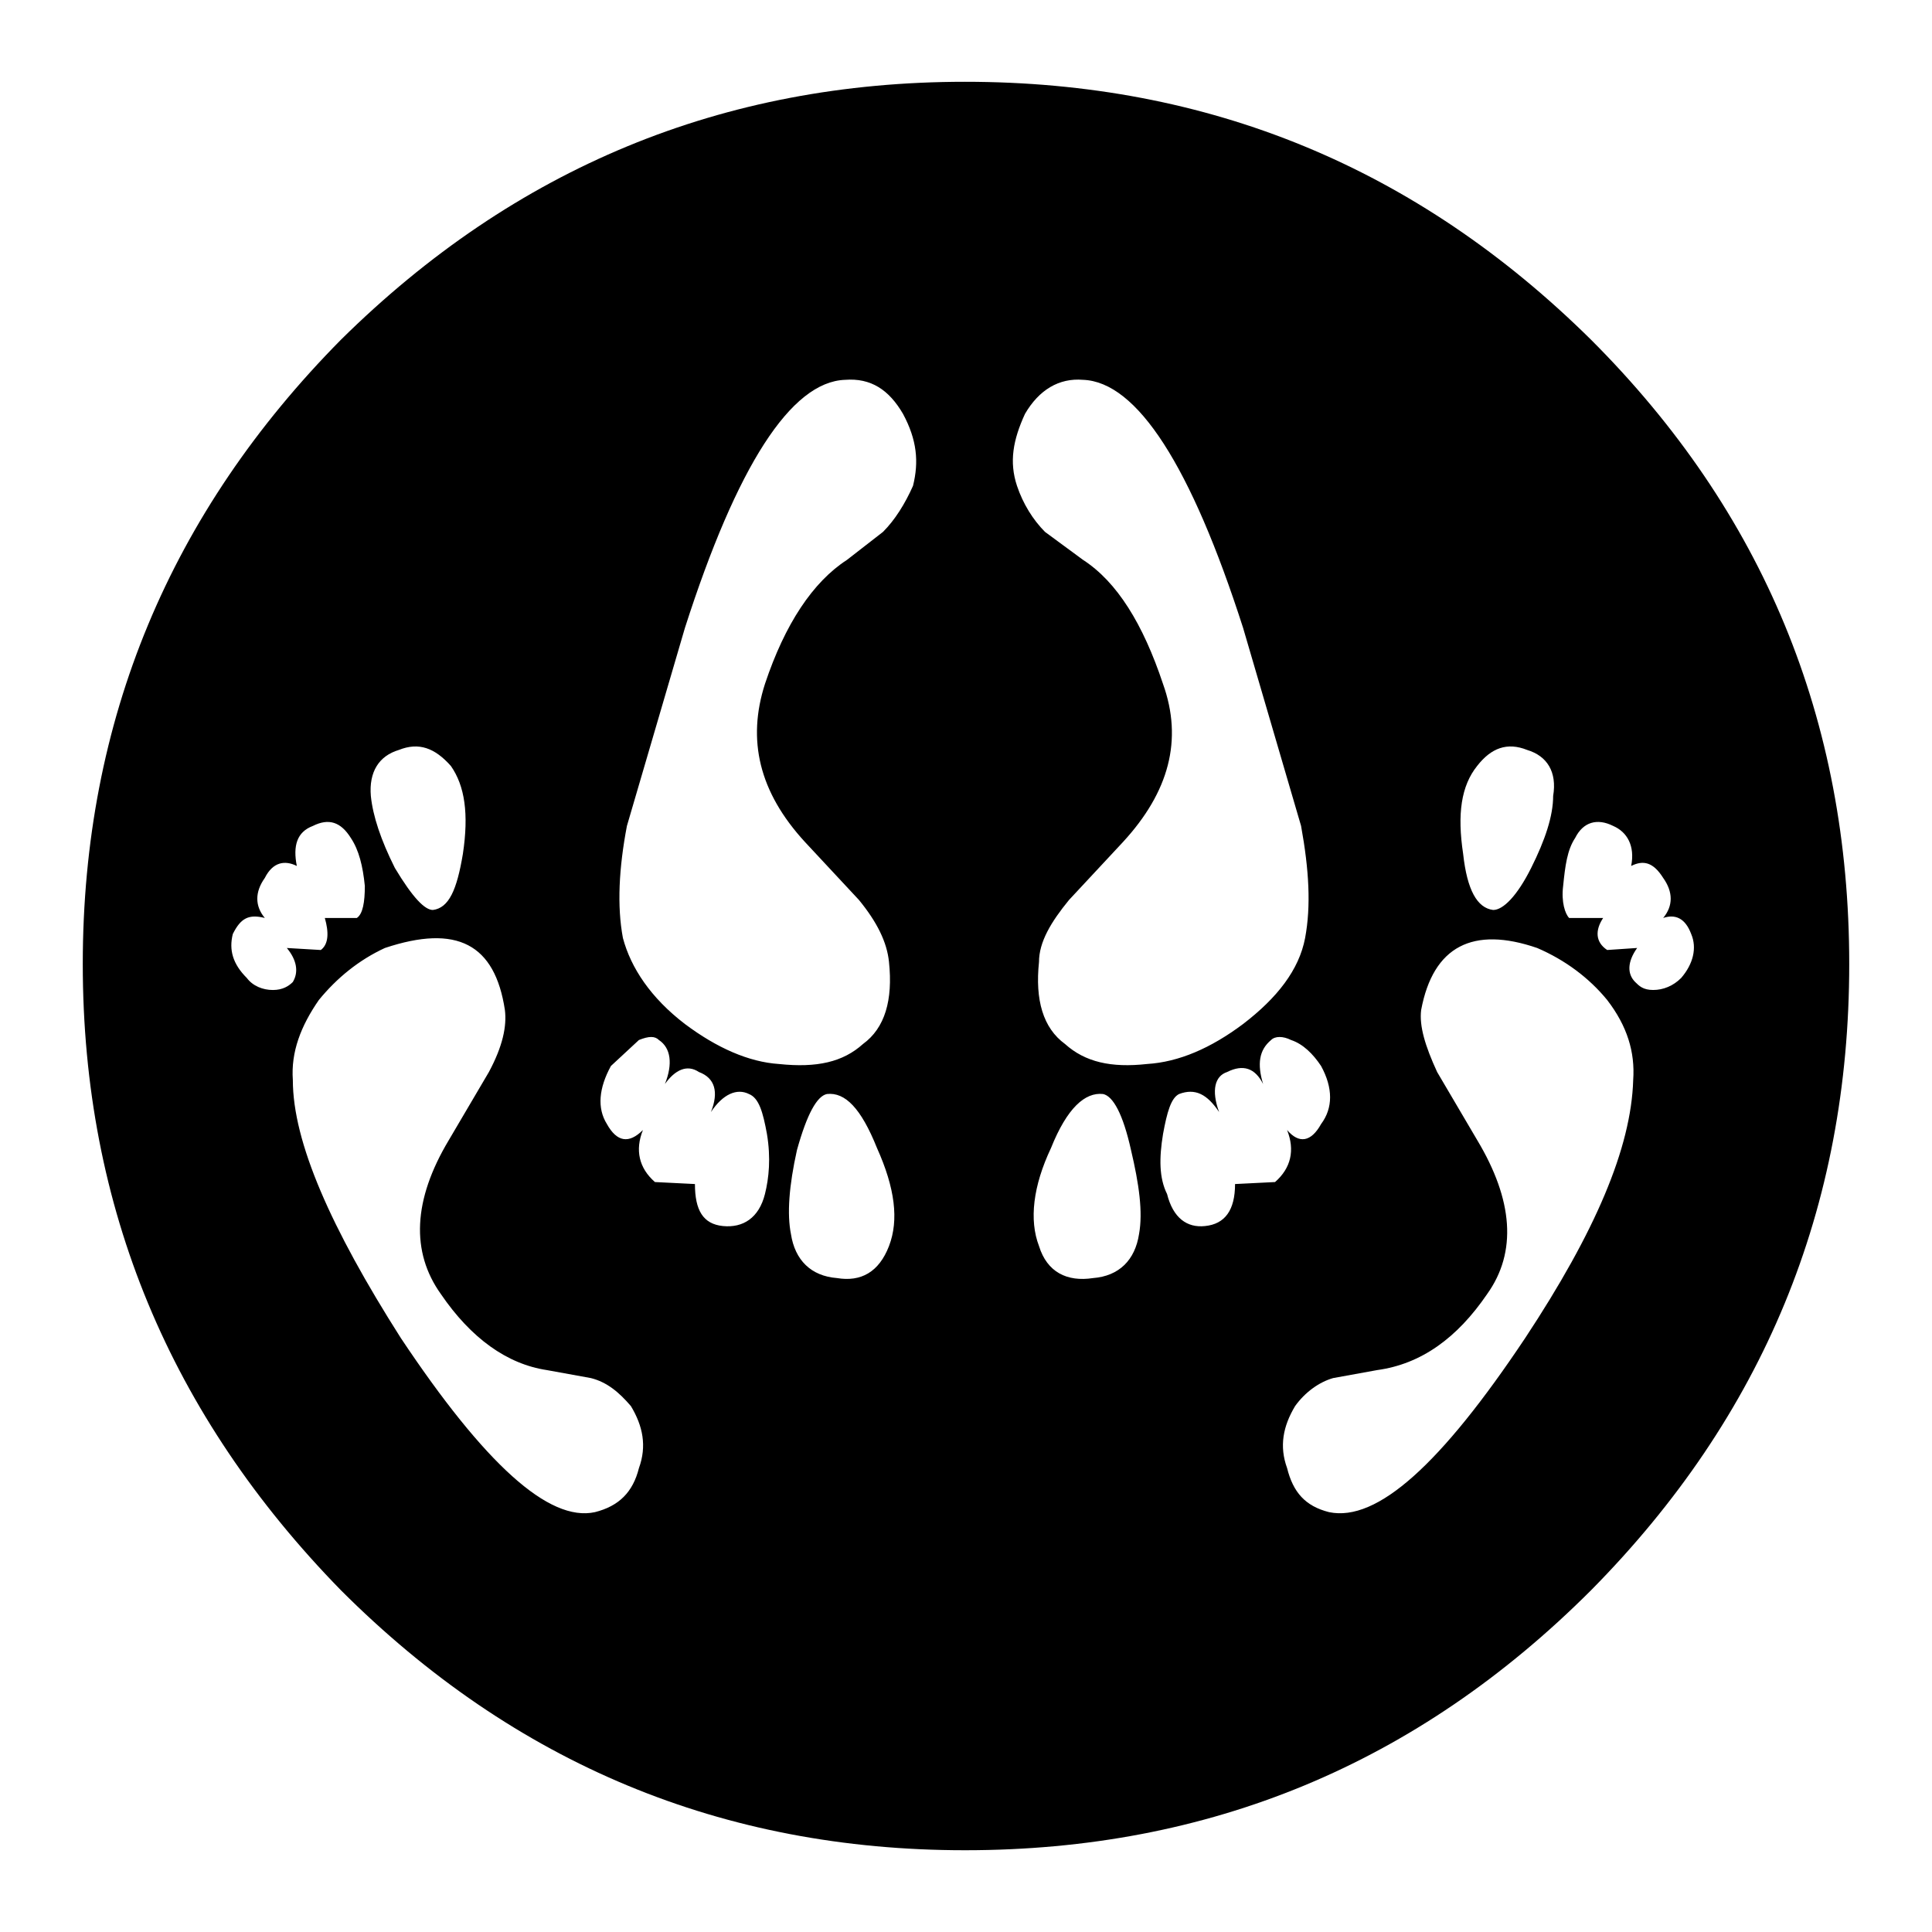 <?xml version="1.0" encoding="UTF-8"?>
<svg xmlns="http://www.w3.org/2000/svg" width="2500" height="2500" viewBox="0 0 192.756 192.756">
  <g fill-rule="evenodd" clip-rule="evenodd">
    <path fill="#fff" fill-opacity="0.0" d="M0 0h192.756v192.756H0V0z"></path>
    <path d="M184.498 96.178c0-24.35-8.582-45.106-25.75-62.273C141.387 16.737 120.629 8.16 96.277 8.16c-24.149 0-44.907 8.578-62.272 25.745C17.04 51.071 8.258 71.828 8.258 96.178c0 24.348 8.782 45.107 25.747 62.473 17.365 17.365 38.124 25.947 62.272 25.947 24.352 0 45.11-8.582 62.471-25.947 17.168-17.366 25.75-38.126 25.75-62.473z" fill="#fff" fill-opacity="0.0"></path>
    <path d="M184.498 96.178c0-24.35-8.582-45.106-25.75-62.273C141.387 16.737 120.629 8.16 96.277 8.16c-24.149 0-44.907 8.578-62.272 25.745C17.04 51.071 8.258 71.828 8.258 96.178c0 24.348 8.782 45.107 25.747 62.473 17.365 17.365 38.124 25.947 62.272 25.947 24.352 0 45.11-8.582 62.471-25.947 17.168-17.366 25.75-38.126 25.75-62.473zM102.264 41.29c1.398-2.397 3.395-3.595 5.791-3.395 5.389.201 10.775 8.583 15.969 24.75l5.785 19.759c.797 4.392.998 7.984.402 11.178-.604 3.192-2.799 5.985-6.188 8.583-3.197 2.395-6.387 3.793-9.582 3.99-3.596.398-6.186-.197-8.184-1.996-2.193-1.598-2.994-4.391-2.596-8.181 0-1.994 1.197-3.993 2.994-6.188l5.389-5.786c4.592-4.991 5.99-10.181 3.99-15.768-1.994-5.99-4.59-10.181-7.98-12.377l-3.793-2.792c-1.195-1.199-2.193-2.795-2.795-4.593-.796-2.393-.396-4.589.798-7.184zm46.707 49.498c-1.598-.201-2.596-1.996-2.992-5.588-.602-3.99-.201-6.786 1.395-8.781 1.398-1.797 2.994-2.394 4.99-1.597 1.994.599 2.996 2.196 2.594 4.59 0 1.995-.797 4.392-2.195 7.184-1.398 2.795-2.794 4.192-3.792 4.192zm11.377 3.993c-1.199-.796-1.199-1.999-.4-3.196h-3.393c-.398-.396-.801-1.595-.6-3.191.201-1.996.402-3.593 1.199-4.791.797-1.594 2.197-1.998 3.793-1.199 1.396.603 2.193 1.995 1.795 3.993 1.197-.599 2.195-.398 3.195 1.196.998 1.398.998 2.795 0 3.991 1.193-.396 2.193 0 2.793 1.599.596 1.396.201 2.994-.998 4.388-.797.801-1.795 1.199-2.795 1.199-.998 0-1.396-.398-1.797-.797-.797-.799-.797-1.996.199-3.394l-2.991.202zm0 4.989c1.996 2.594 2.793 5.191 2.596 7.984-.201 6.783-3.795 15.17-10.777 25.744-8.387 12.578-14.771 18.367-19.562 17.369-2.393-.602-3.592-1.996-4.191-4.395-.799-2.193-.398-4.189.797-6.186 1.002-1.395 2.396-2.393 3.793-2.795l4.393-.797c4.391-.6 7.982-3.197 10.975-7.586 2.996-4.191 2.598-9.381-.996-15.369l-3.992-6.783c-1.199-2.598-1.795-4.594-1.596-6.189 1.197-6.388 5.191-8.382 11.576-6.187 2.792 1.199 5.189 2.992 6.984 5.19zm-34.328 8.382c-.604-1.996-.402-3.393.797-4.389.396-.402 1.197-.402 1.994 0 1.199.396 2.197 1.395 2.994 2.592 1.197 2.195 1.197 4.191 0 5.791-.998 1.795-2.197 1.994-3.393.596.797 1.998.398 3.793-1.199 5.191l-3.992.199c0 2.594-.998 3.992-2.992 4.191-1.795.197-3.191-.801-3.791-3.195-.797-1.596-.797-3.592-.402-5.986.402-2.195.797-3.594 1.602-3.992 1.594-.6 2.791 0 3.99 1.797-.801-2.195-.402-3.596.797-3.99 1.598-.801 2.794-.402 3.595 1.195zm-22.358 16.168c-.998-2.596-.596-5.988 1.197-9.783 1.598-3.99 3.396-5.584 5.191-5.387.996.199 1.994 1.998 2.791 5.59.801 3.393 1.199 6.188.801 8.383-.398 2.596-1.996 4.189-4.59 4.391-2.595.4-4.593-.598-5.39-3.194zM36.999 79.412c-.198-2.395.798-3.992 2.796-4.59 1.995-.797 3.591-.2 5.188 1.597 1.398 1.996 1.798 4.791 1.198 8.781-.599 3.593-1.396 5.388-2.993 5.588-.799 0-1.996-1.199-3.792-4.192-1.399-2.792-2.196-5.189-2.397-7.184zM23.228 93.184c.797-1.599 1.597-1.995 3.192-1.599-.998-1.196-.998-2.593 0-3.991.8-1.594 1.997-1.795 3.194-1.196-.398-1.998 0-3.391 1.599-3.993 1.595-.799 2.792-.396 3.79 1.199.8 1.198 1.199 2.794 1.397 4.791 0 1.597-.198 2.795-.798 3.191h-3.194c.4 1.401.4 2.597-.398 3.196l-3.393-.201c.997 1.199 1.198 2.396.599 3.394-.4.398-.998.797-1.995.797-.998 0-1.996-.398-2.596-1.199-1.397-1.395-1.797-2.792-1.397-4.389zM91.09 48.475c-.801 1.798-1.797 3.394-2.994 4.593l-3.594 2.792c-3.392 2.196-6.187 6.387-8.182 12.377-1.796 5.587-.599 10.776 3.991 15.768l5.389 5.786c1.796 2.196 2.794 4.194 2.995 6.188.399 3.791-.399 6.583-2.594 8.181-1.996 1.799-4.592 2.395-8.383 1.996-2.995-.197-6.188-1.596-9.383-3.99-3.393-2.598-5.39-5.59-6.187-8.583-.599-3.194-.399-6.987.399-11.178l5.788-19.759c5.189-16.167 10.579-24.55 15.969-24.75 2.594-.201 4.391.998 5.789 3.395 1.396 2.594 1.595 4.79.997 7.184zm-20.16 62.472c1.198-1.797 2.594-2.396 3.792-1.797.998.398 1.397 1.797 1.797 3.992.398 2.395.199 4.391-.2 5.986-.599 2.395-2.195 3.393-4.191 3.195-1.996-.199-2.794-1.598-2.794-4.191l-3.992-.199c-1.597-1.398-1.998-3.193-1.197-5.191-1.397 1.398-2.596 1.199-3.594-.596-.999-1.6-.798-3.596.399-5.791l2.794-2.592c.998-.402 1.597-.402 1.996 0 1.196.797 1.397 2.393.599 4.389.998-1.396 2.196-1.996 3.394-1.195 1.597.596 1.995 1.996 1.197 3.99zm7.983 12.176c-.4-1.998-.198-4.791.6-8.383.999-3.592 1.996-5.391 2.994-5.59 1.797-.197 3.393 1.396 4.99 5.387 1.796 3.994 2.197 7.188 1.198 9.783s-2.795 3.594-5.19 3.193c-2.595-.201-4.193-1.794-4.592-4.39zm-28.54-22.355c.198 1.596-.201 3.592-1.597 6.189l-3.992 6.783c-3.592 5.988-3.793 11.178-.798 15.369 2.993 4.389 6.586 6.986 10.579 7.586l4.39.797c1.597.402 2.795 1.4 3.991 2.795 1.2 1.996 1.599 3.992.8 6.186-.598 2.398-1.996 3.793-4.392 4.395-4.59.998-10.977-4.791-19.361-17.369-6.985-10.977-10.776-19.557-10.776-25.744-.201-2.793.798-5.391 2.595-7.984 1.796-2.197 3.992-3.99 6.587-5.189 7.182-2.395 10.976-.4 11.974 6.186z"></path>
  </g>
</svg>
